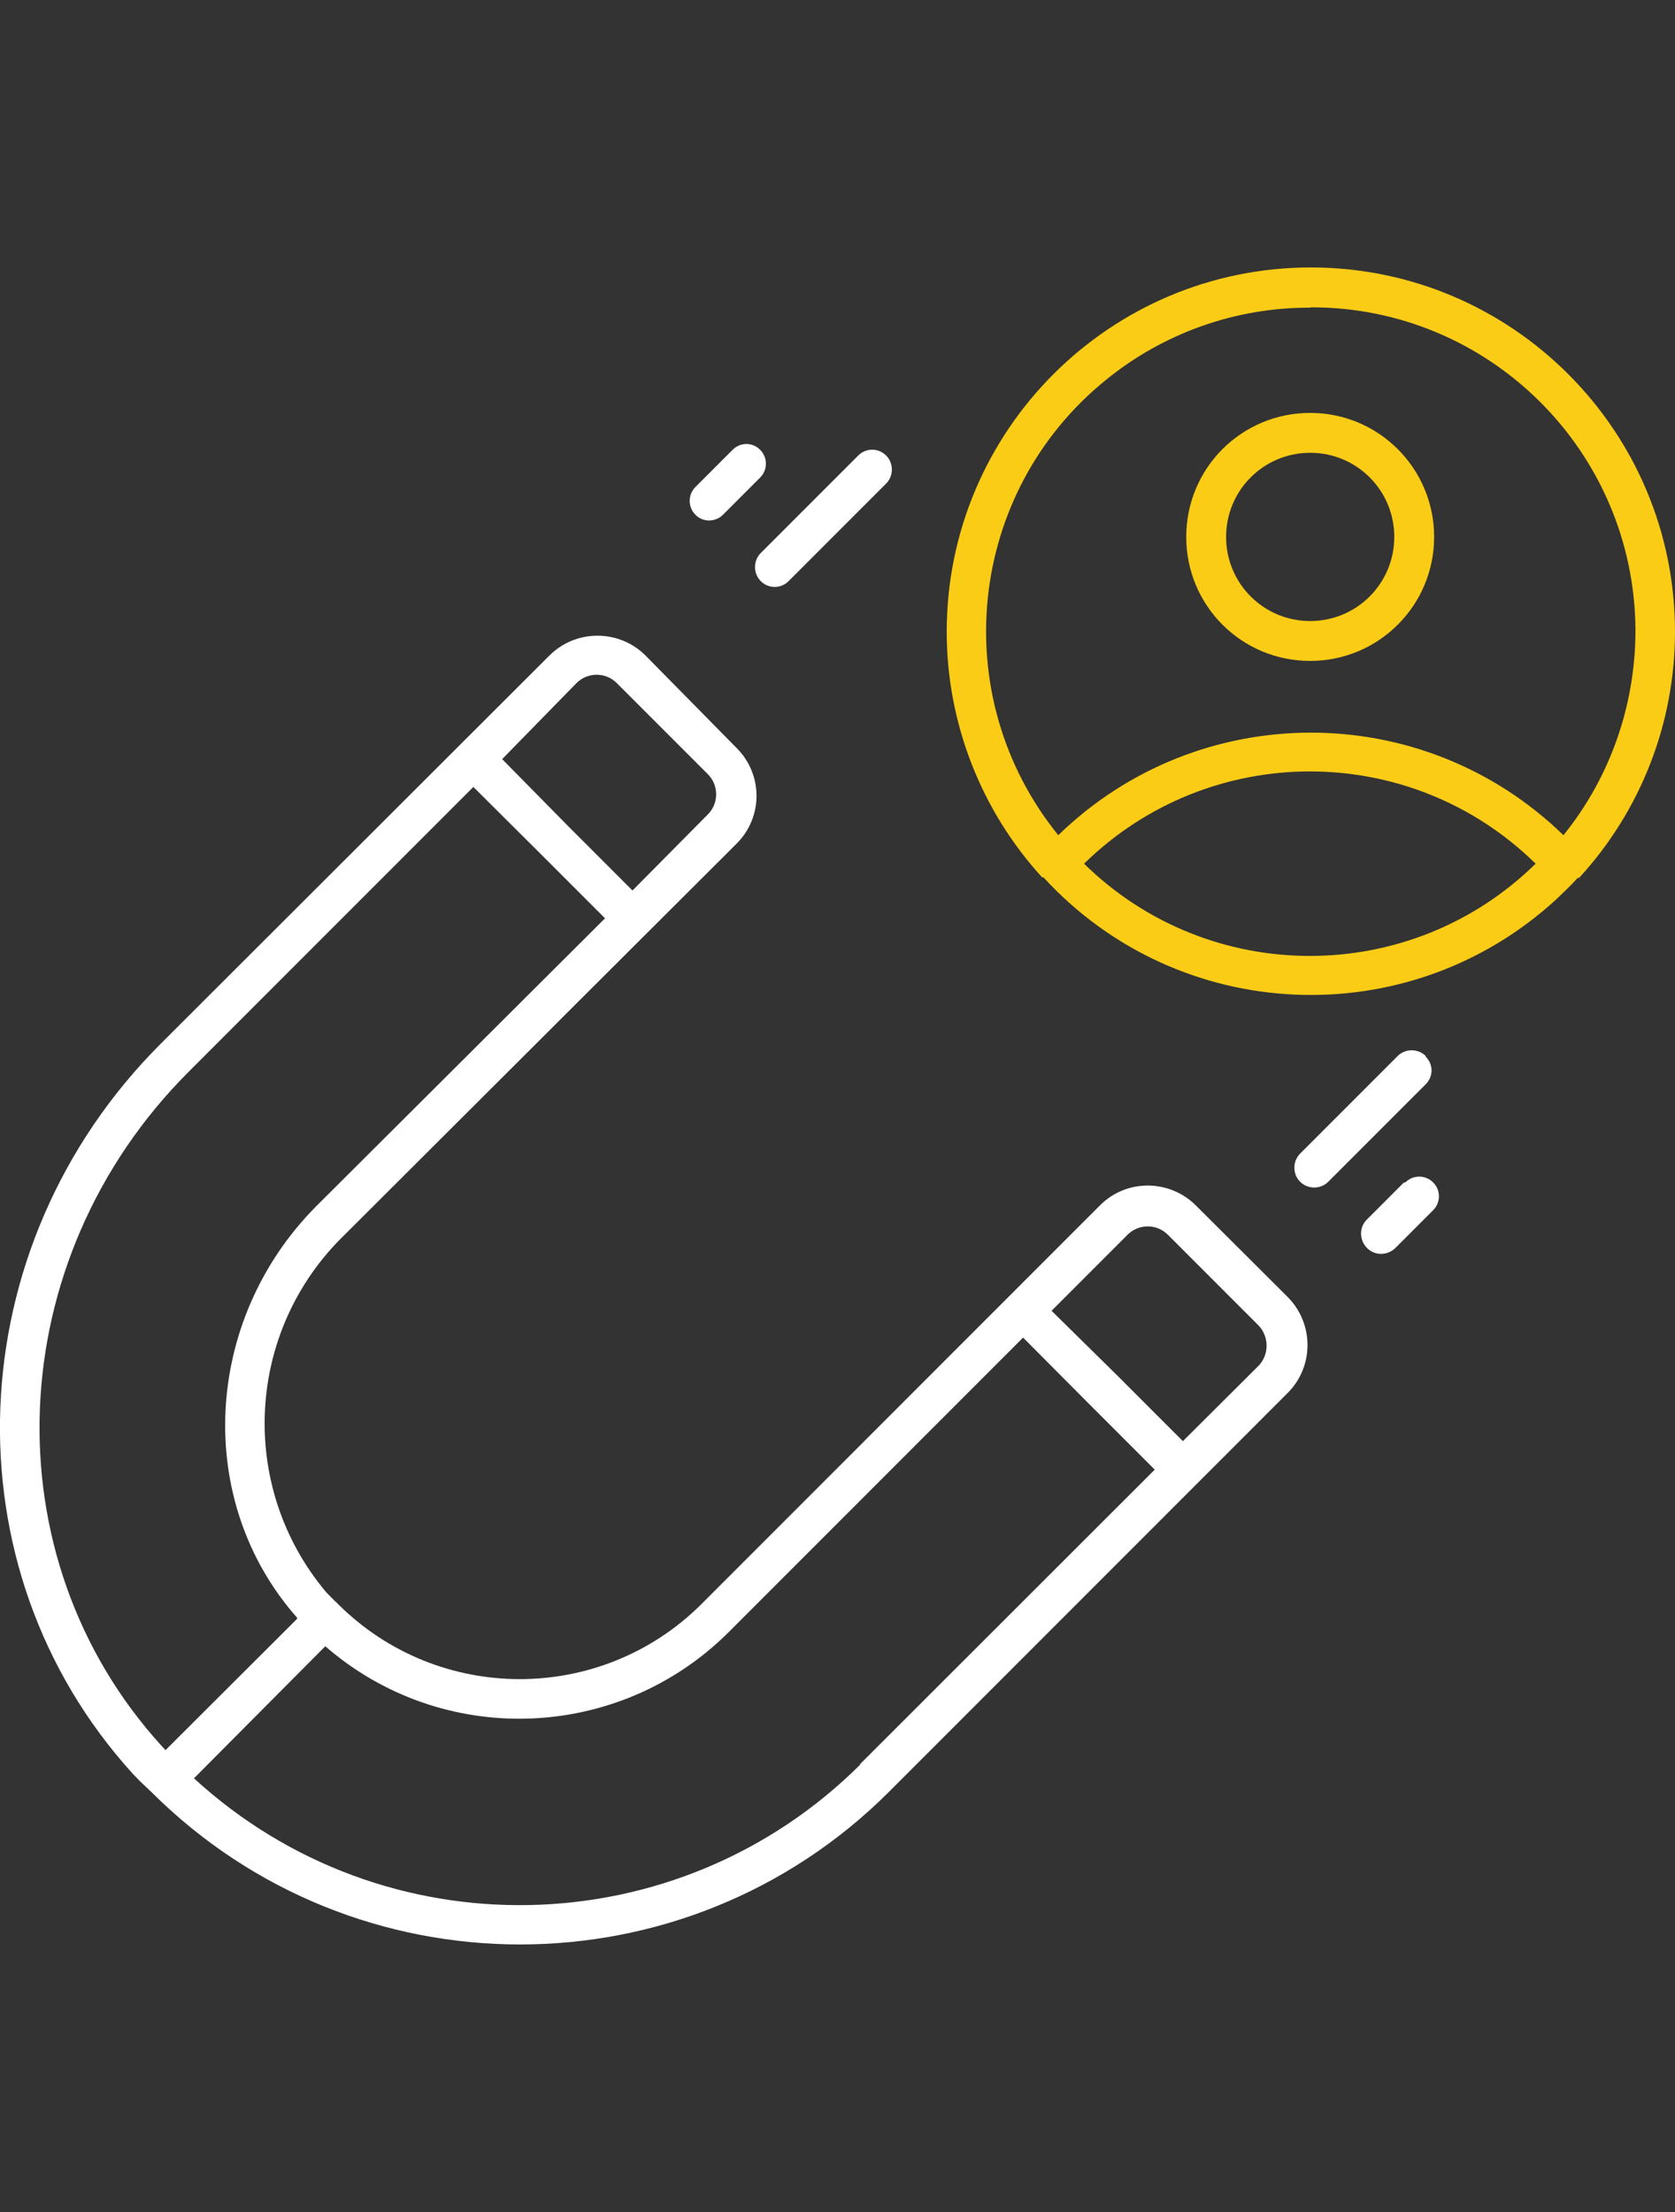 <?xml version="1.0" encoding="UTF-8"?>
<svg id="Layer_2" xmlns="http://www.w3.org/2000/svg" xmlns:xlink="http://www.w3.org/1999/xlink" viewBox="0 0 50 66">
  <rect x="0" y="0" width="50" height="66" fill="#333333" stroke="none"/>
  <defs>
    <style>
      .cls-1 {
        fill: #fff;
      }

      .cls-2 {
        fill: #facc15;
      }

      .cls-3 {
        fill: none;
      }

      .cls-4 {
        clip-path: url(#clippath);
      }
    </style>
    <clipPath id="clippath">
      <rect class="cls-3" width="50" height="66"/>
    </clipPath>
  </defs>
  <g id="global">
    <g class="cls-4">
      <g>
        <path class="cls-1" d="M35.7,35.97c-.79-.79-2.08-.8-2.87,0,0,0,0,0,0,0l-11.91,11.91c-2.99,2.96-7.82,2.96-10.81,0h0l-.06-.06c-.11-.1-.21-.21-.32-.32h0c-2.64-3.15-2.4-7.8.56-10.66l11.7-11.67c.79-.79.79-2.06,0-2.85h0l-2.72-2.76c-.79-.79-2.08-.79-2.87,0h0l-11.61,11.59c-6.05,6.05-6.42,15.62-.83,21.77.13.14.26.27.39.39l.18.17h0c6.08,6.05,15.91,6.05,21.99,0l11.91-11.91c.8-.79.8-2.08,0-2.88,0,0,0,0,0,0h0l-2.73-2.72ZM17.21,20.38c.33-.33.87-.33,1.2,0h0l2.72,2.72c.33.33.33.87,0,1.2h0l-2.25,2.27-1.96-1.96-1.93-1.96,2.22-2.27ZM5.63,31.98l8.5-8.5,1.97,1.96,1.96,1.96-8.63,8.6c-3.37,3.4-3.64,8.79-.56,12.27v.03l-3.93,3.92s-.07-.08-.11-.12C-.33,46.44.02,37.59,5.63,31.98ZM25.68,52.65c-5.46,5.43-14.22,5.61-19.89.41l3.92-3.94c3.5,3.04,8.76,2.85,12.04-.42l8.79-8.79,1.97,1.98,1.96,1.96-8.8,8.79ZM37.58,40.74l-2.27,2.26-1.96-1.96-1.96-1.93,2.27-2.27c.33-.33.87-.33,1.2,0h0l2.72,2.72c.3.33.31.84,0,1.18Z"/>
        <path class="cls-2" d="M50,18.85c0-6-4.87-10.87-10.87-10.87-6,0-10.87,4.87-10.87,10.87,0,2.71,1.02,5.33,2.85,7.33h.04c4.05,4.41,10.9,4.7,15.31.65,0,0,0,0,0,0,.22-.21.44-.42.64-.64h.04c1.84-2,2.86-4.62,2.86-7.34ZM39.11,9.17c5.34-.02,9.68,4.29,9.71,9.63,0,2.23-.75,4.39-2.15,6.12-4.2-4.08-10.88-4.08-15.08,0-3.36-4.15-2.72-10.24,1.43-13.59,1.72-1.4,3.88-2.16,6.09-2.15ZM32.36,25.77c3.75-3.67,9.74-3.67,13.48,0-3.74,3.67-9.74,3.67-13.48,0Z"/>
        <path class="cls-2" d="M39.11,19.72c2.04,0,3.7-1.65,3.7-3.7,0-2.04-1.65-3.7-3.7-3.7s-3.7,1.65-3.7,3.7,1.65,3.7,3.7,3.7h0ZM39.11,13.51c1.39,0,2.51,1.12,2.51,2.51s-1.12,2.51-2.51,2.51c-1.39,0-2.51-1.12-2.51-2.51h0c0-1.39,1.12-2.51,2.51-2.51Z"/>
        <path class="cls-1" d="M42.56,31.51c-.23-.23-.61-.23-.84,0l-2.91,2.91c-.23.23-.23.61,0,.84.23.23.61.23.84,0l2.91-2.91c.23-.23.23-.59,0-.82h0Z"/>
        <path class="cls-1" d="M41.9,35.29l-1.11,1.11c-.23.24-.21.62.03.85.24.23.62.21.85-.03h0l1.11-1.11c.23-.23.23-.6,0-.83s-.6-.23-.83,0h-.04Z"/>
        <path class="cls-1" d="M22.71,17.34c.23.23.6.23.83,0h0l2.91-2.91c.23-.23.23-.61,0-.84-.23-.23-.6-.23-.83,0l-2.91,2.91c-.23.23-.23.61,0,.84Z"/>
        <path class="cls-1" d="M21.16,15.53c.16,0,.31-.06.42-.17l1.11-1.11c.23-.23.23-.6,0-.83-.23-.23-.59-.23-.82,0h0l-1.11,1.11c-.23.23-.23.6,0,.83.11.11.25.17.41.17Z"/>
      </g>
    </g>
  </g>
</svg>